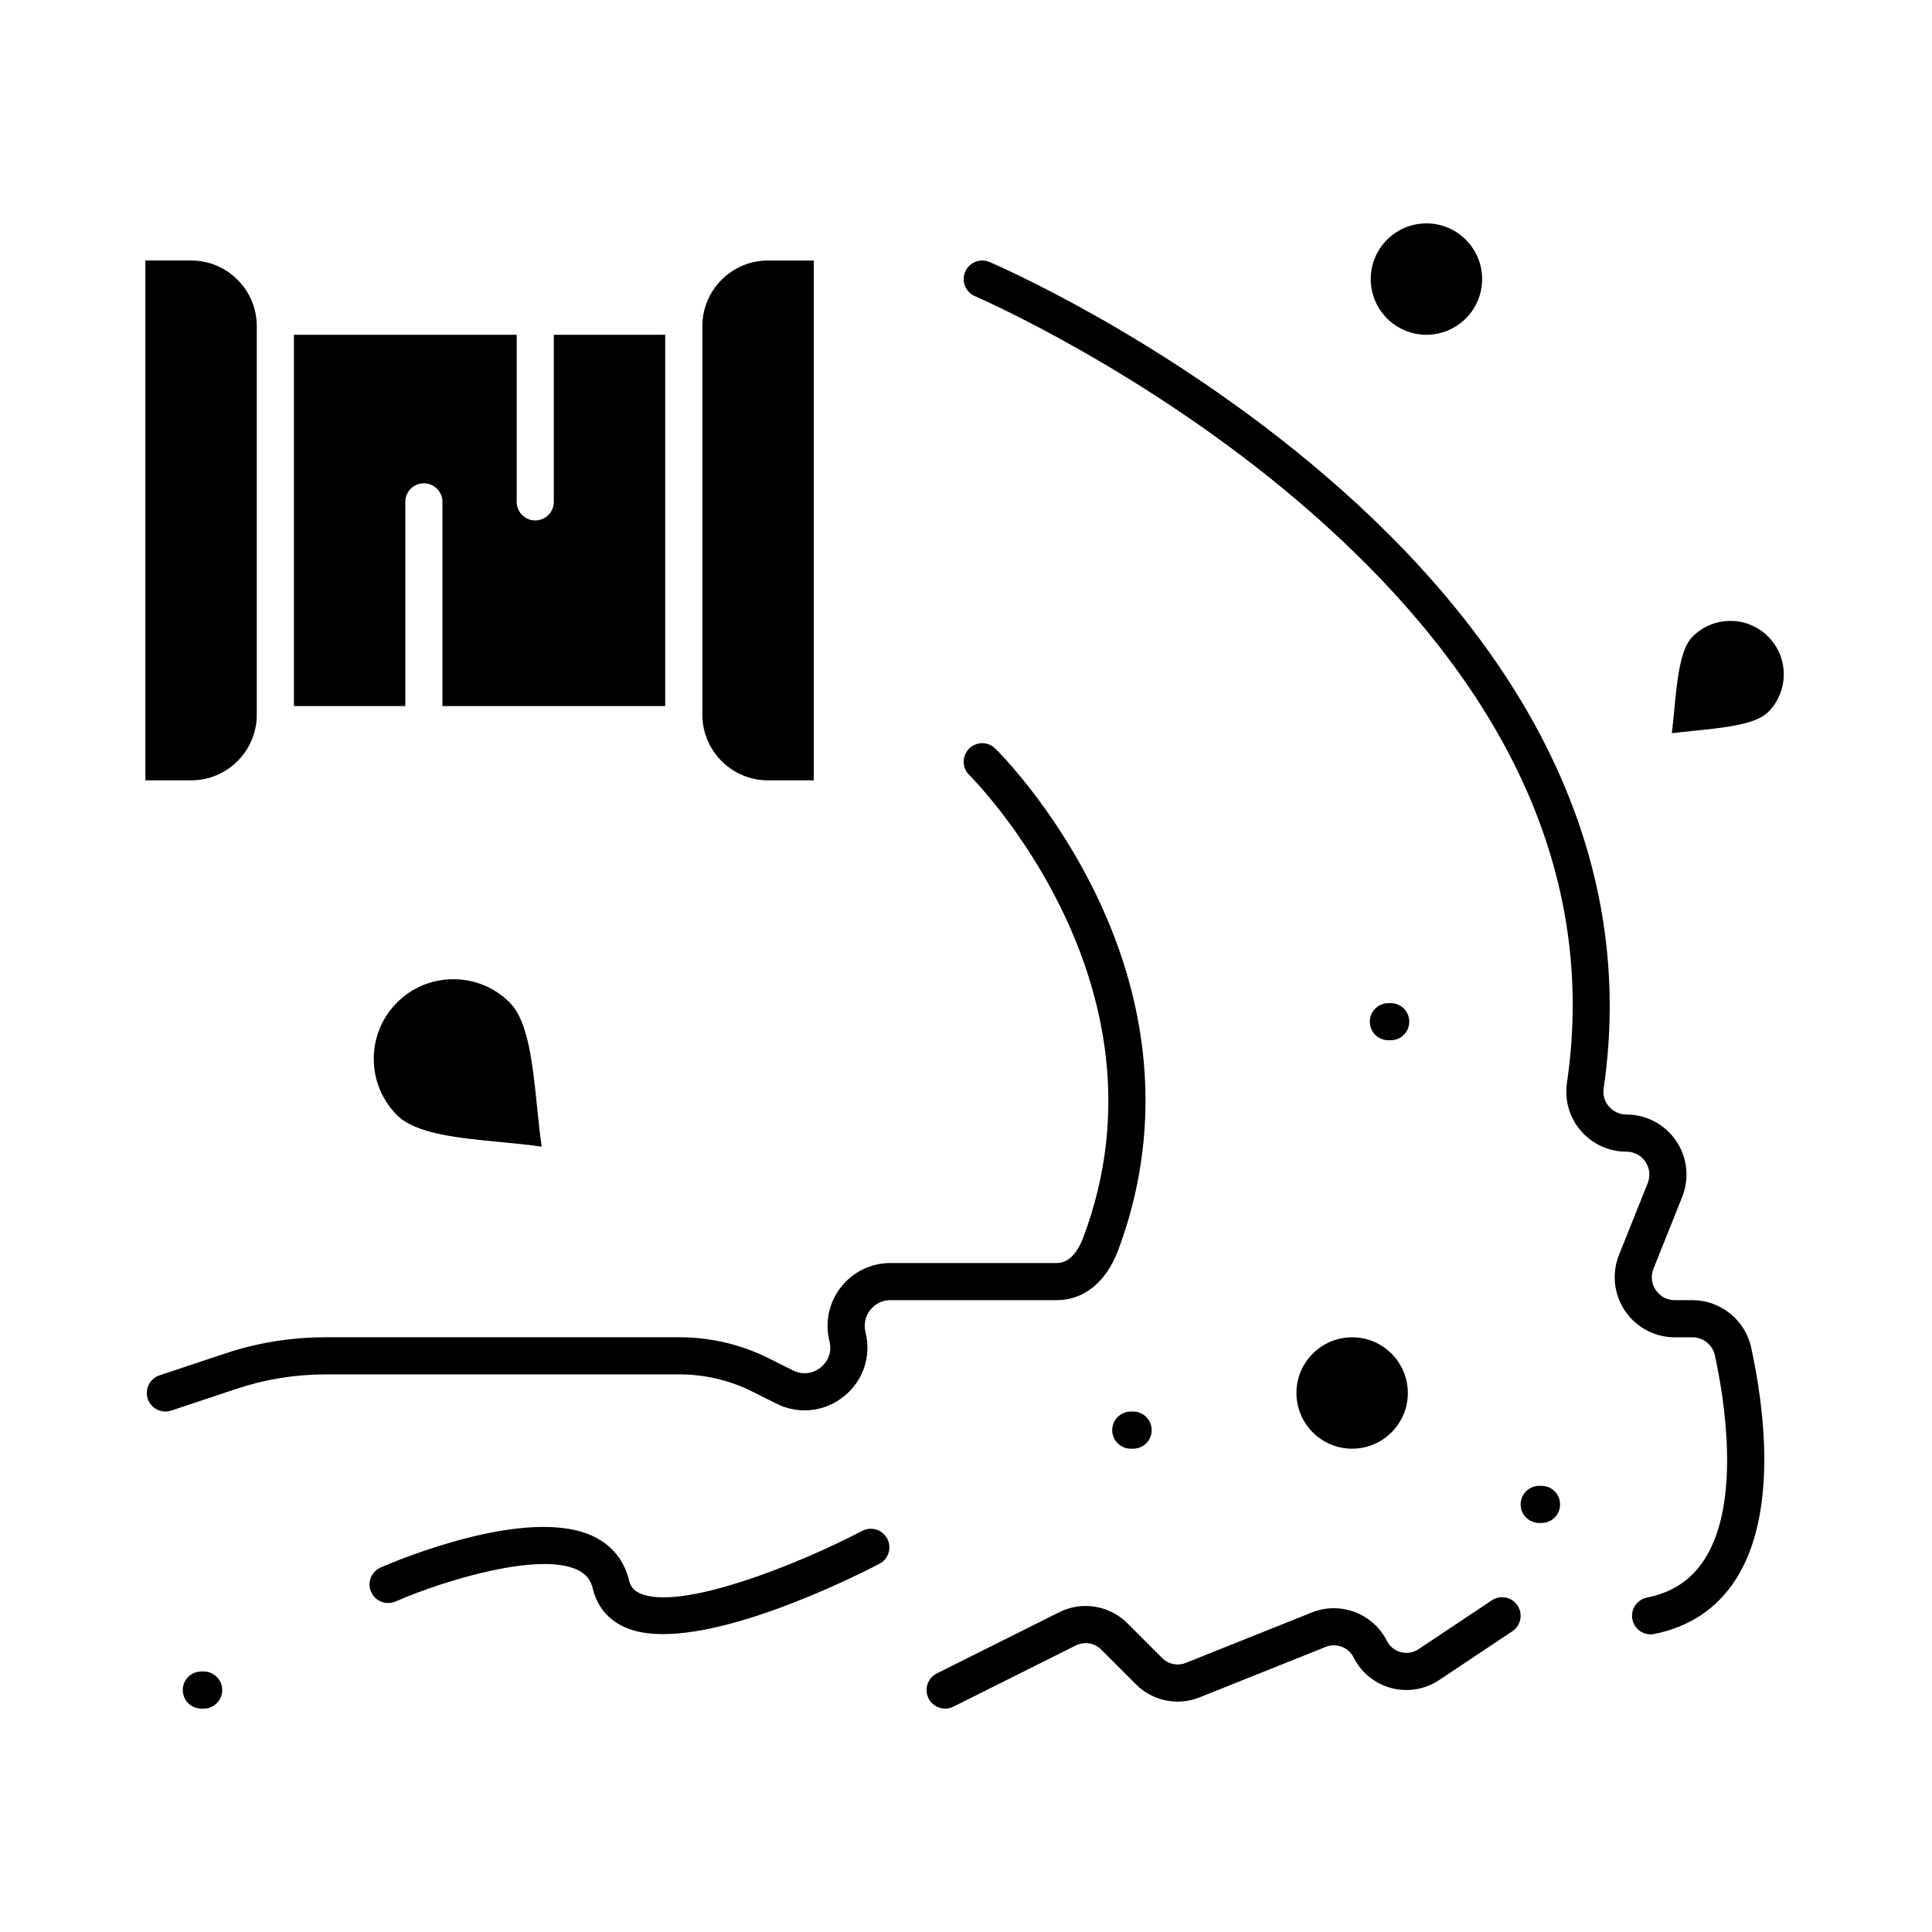 <?xml version="1.0" encoding="UTF-8"?>
<!-- Uploaded to: SVG Repo, www.svgrepo.com, Generator: SVG Repo Mixer Tools -->
<svg fill="#000000" width="800px" height="800px" version="1.1" viewBox="144 144 512 512" xmlns="http://www.w3.org/2000/svg">
 <g>
  <path d="m251.41 277c0-2.719 2.203-4.922 4.922-4.922s4.922 2.203 4.922 4.922v54.121h59.039l-0.004-98.402h-29.52v44.281c0 2.719-2.203 4.922-4.922 4.922s-4.922-2.203-4.922-4.922l0.004-44.281h-59.039v98.398h29.52z"/>
  <path d="m212.05 333.41v-102.99c0-9.586-7.801-17.383-17.387-17.383h-12.133v137.76h12.137c9.582-0.004 17.383-7.801 17.383-17.387z"/>
  <path d="m264.14 403.5c-5.637 0-10.934 2.191-14.914 6.172-8.234 8.234-8.234 21.637 0 29.871 4.961 4.961 16.289 6.047 27.242 7.098 3.68 0.352 7.438 0.715 11.082 1.227-0.504-3.512-0.875-7.137-1.238-10.695-1.133-11.094-2.305-22.566-7.231-27.488-3.988-3.984-9.293-6.184-14.941-6.184z"/>
  <path d="m522.02 232.72c8.141 0 14.762-6.621 14.762-14.762s-6.621-14.762-14.762-14.762-14.762 6.621-14.762 14.762 6.621 14.762 14.762 14.762z"/>
  <path d="m347.52 350.8h12.137v-137.76h-12.137c-9.586 0-17.387 7.797-17.387 17.383v102.99c0 9.586 7.801 17.383 17.387 17.383z"/>
  <path d="m487.57 513.16c0 8.141 6.621 14.762 14.762 14.762 8.141 0 14.762-6.621 14.762-14.762s-6.621-14.762-14.762-14.762c-8.141 0-14.762 6.621-14.762 14.762z"/>
  <path d="m612.58 312.7c-2.676-2.676-6.231-4.148-10.012-4.148-3.785 0-7.34 1.473-10.016 4.148-3.301 3.301-4.074 11.359-4.82 19.156-0.203 2.141-0.414 4.316-0.68 6.465 2.047-0.262 4.125-0.473 6.172-0.68 7.531-0.77 16.07-1.645 19.344-4.922 2.672-2.672 4.148-6.227 4.148-10.012 0-3.785-1.469-7.336-4.137-10.008z"/>
  <path d="m440.31 475.35c11.387-30.324 9.352-62.957-5.883-94.375-11.426-23.562-26.066-38.016-26.684-38.621-1.945-1.902-5.059-1.863-6.957 0.078-1.898 1.945-1.863 5.059 0.078 6.957 0.559 0.547 55.469 55.277 30.234 122.5-1.168 3.113-3.336 6.824-7.016 6.824h-44.098c-5.164 0-9.953 2.336-13.133 6.406-3.18 4.074-4.285 9.281-3.031 14.297 0.664 2.656-0.215 5.266-2.352 6.977-2.137 1.711-4.871 2.004-7.32 0.781l-6.453-3.227c-7.269-3.633-15.402-5.555-23.531-5.555h-93.973c-9.059 0-18.004 1.453-26.594 4.316l-17.332 5.773c-2.578 0.859-3.973 3.644-3.113 6.223 0.688 2.062 2.606 3.367 4.668 3.367 0.516 0 1.039-0.082 1.559-0.254l17.332-5.773c7.586-2.527 15.488-3.812 23.484-3.812h93.973c6.606 0 13.223 1.562 19.129 4.516l6.453 3.227c5.891 2.941 12.742 2.215 17.879-1.906 5.137-4.121 7.336-10.652 5.738-17.039-0.512-2.051-0.062-4.188 1.242-5.856 1.305-1.668 3.262-2.625 5.379-2.625h44.098c7.16 0.012 13.074-4.805 16.223-13.195z"/>
  <path d="m592.52 488.56h-4.68c-2.051 0-3.891-0.973-5.039-2.676-1.152-1.699-1.375-3.766-0.609-5.672l7.606-19.012c1.965-4.914 1.367-10.461-1.598-14.844-2.969-4.383-7.898-6.996-13.188-6.996-1.777 0-3.461-0.77-4.621-2.117-1.164-1.344-1.66-3.047-1.406-4.797 4.734-32.266-0.996-63.941-17.027-94.141-12.715-23.953-31.898-47-57.023-68.504-42.543-36.414-86.832-55.57-88.695-56.367-2.5-1.07-5.391 0.09-6.457 2.59-1.07 2.496 0.09 5.391 2.586 6.461 0.445 0.191 44.949 19.461 86.352 54.949 54.852 47.02 78.582 98.695 70.531 153.59-0.668 4.555 0.68 9.164 3.695 12.656 3.031 3.508 7.43 5.523 12.066 5.523 2.051 0 3.887 0.973 5.039 2.672 1.148 1.699 1.371 3.766 0.609 5.672l-7.606 19.016c-1.965 4.914-1.367 10.461 1.598 14.844 2.965 4.379 7.894 6.992 13.188 6.992h4.68c2.84 0 5.34 2.008 5.941 4.773 2.453 11.25 7.082 39.055-2.856 54.246-3.508 5.363-8.465 8.621-15.148 9.957-2.664 0.535-4.394 3.125-3.859 5.789 0.469 2.34 2.523 3.957 4.82 3.957 0.32 0 0.645-0.031 0.969-0.098 9.273-1.855 16.492-6.641 21.453-14.219 11.547-17.648 7.609-46.25 4.234-61.727-1.578-7.254-8.121-12.52-15.555-12.52z"/>
  <path d="m372.5 549.7c-17.129 8.965-48.281 21.379-58.953 16.527-1.598-0.727-2.453-1.766-2.863-3.473-1.23-5.133-4.379-9.09-9.105-11.449-17.277-8.617-52.703 6.348-56.684 8.082-2.492 1.086-3.629 3.984-2.547 6.477 1.086 2.492 3.984 3.629 6.473 2.547 13.426-5.84 38.43-13.254 48.367-8.301 2.156 1.074 3.367 2.598 3.926 4.934 1.113 4.652 4.004 8.16 8.359 10.141 2.879 1.309 6.375 1.867 10.25 1.867 21.023-0.004 53.141-16.438 57.34-18.633 2.406-1.258 3.336-4.231 2.078-6.641-1.258-2.406-4.231-3.34-6.641-2.078z"/>
  <path d="m539.34 568.11-19.418 12.945c-1.402 0.934-3.074 1.211-4.703 0.777s-2.941-1.504-3.699-3.012c-3.609-7.215-12.305-10.52-19.797-7.523l-33.48 13.391c-2.156 0.859-4.609 0.359-6.254-1.281l-9.223-9.223c-4.769-4.769-12.023-5.945-18.051-2.93l-32.453 16.223c-2.43 1.215-3.414 4.172-2.199 6.602 0.863 1.723 2.602 2.719 4.406 2.719 0.738 0 1.492-0.168 2.195-0.52l32.453-16.223c2.234-1.117 4.926-0.68 6.691 1.086l9.223 9.223c4.43 4.43 11.047 5.785 16.863 3.461l33.48-13.391c2.773-1.109 6.004 0.113 7.34 2.789 2.004 4.008 5.637 6.969 9.973 8.121 4.332 1.152 8.957 0.387 12.688-2.102l19.418-12.945c2.262-1.508 2.871-4.562 1.363-6.824-1.504-2.262-4.559-2.871-6.816-1.363z"/>
  <path d="m197.97 586.96h-0.613c-2.719 0-4.922 2.203-4.922 4.922s2.203 4.922 4.922 4.922h0.613c2.719 0 4.922-2.203 4.922-4.922 0-2.723-2.203-4.922-4.922-4.922z"/>
  <path d="m438.75 523c0 2.719 2.203 4.922 4.922 4.922h0.613c2.719 0 4.922-2.203 4.922-4.922s-2.203-4.922-4.922-4.922h-0.613c-2.719 0-4.922 2.203-4.922 4.922z"/>
  <path d="m512.55 419.68c2.719 0 4.922-2.203 4.922-4.922s-2.203-4.922-4.922-4.922h-0.613c-2.719 0-4.922 2.203-4.922 4.922s2.203 4.922 4.922 4.922z"/>
  <path d="m552.52 537.76h-0.613c-2.719 0-4.922 2.203-4.922 4.922s2.203 4.922 4.922 4.922h0.613c2.719 0 4.922-2.203 4.922-4.922-0.004-2.719-2.203-4.922-4.922-4.922z"/>
 </g>
</svg>